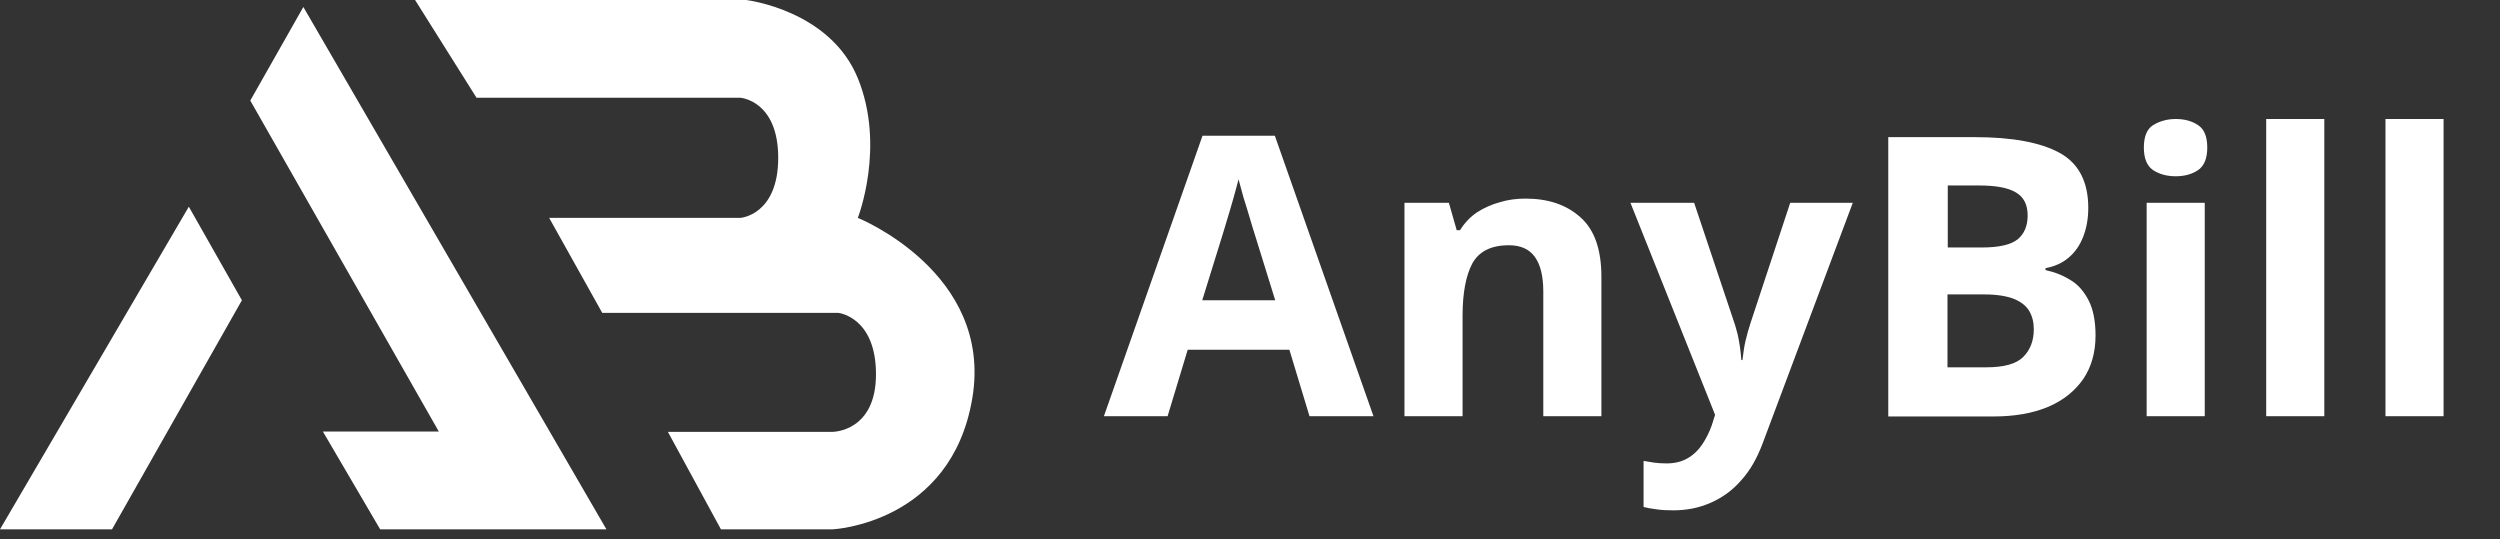 <?xml version="1.0" encoding="utf-8"?>
<!-- Generator: Adobe Illustrator 23.1.0, SVG Export Plug-In . SVG Version: 6.00 Build 0)  -->
<svg version="1.1" id="Слой_1" xmlns="http://www.w3.org/2000/svg" xmlns:xlink="http://www.w3.org/1999/xlink" x="0px" y="0px"
	 viewBox="0 0 895 193" style="enable-background:new 0 0 895 193;" xml:space="preserve">
<rect x="0" y="0" width="895" height="193" fill="#333333" stroke="none"/>
<style type="text/css">
	.st0{fill:#FFFFFF;}
</style>
<path class="st0" d="M108.6,2.5L89.6,36l67.5,118.5h-41.5l20.5,35h41h40L108.6,2.5z"/>
<path class="st0" d="M67.6,74l19,33.5l-46.5,82H0L67.6,74z"/>
<path class="st0" d="M298.1,154.6h-59l19,34.9h40c0,0,42.5-2,50-47s-41-64.5-41-64.5s10-25.5,0-50c-10-24.5-40-28-40-28H148.6l22,35
	h94.5c0,0,13.5,1,13.5,21.5S265.1,78,265.1,78h-68.5l19,34h84.5c0,0,13.5,1.4,13.5,22S298.1,154.6,298.1,154.6z"/>
<path class="st0" d="M468.8,149l-7.2-23.8h-36.4l-7.2,23.8h-22.8l35.3-100.4h25.9L491.7,149H468.8z M456.5,107.4l-7.2-23.2
	c-0.5-1.5-1.1-3.5-1.8-5.9c-0.7-2.5-1.5-4.9-2.3-7.5c-0.7-2.6-1.3-4.8-1.8-6.6c-0.5,1.9-1.1,4.2-1.9,7c-0.8,2.7-1.5,5.3-2.3,7.8
	c-0.7,2.5-1.3,4.2-1.6,5.3l-7.2,23.2H456.5z M546.1,71.1c8.2,0,14.7,2.2,19.7,6.7c5,4.4,7.5,11.5,7.5,21.3V149h-20.8v-44.6
	c0-5.5-1-9.6-3-12.4c-2-2.8-5.1-4.2-9.3-4.2c-6.4,0-10.7,2.2-13.1,6.5c-2.3,4.3-3.5,10.6-3.5,18.7v36h-20.8V72.6h15.9l2.8,9.8h1.2
	c1.6-2.6,3.7-4.8,6.1-6.4c2.5-1.6,5.2-2.8,8.1-3.6C539.8,71.5,542.9,71.1,546.1,71.1z M583.7,72.6h22.8l14.4,43
	c0.5,1.4,0.8,2.8,1.2,4.2c0.3,1.4,0.6,2.9,0.8,4.4c0.2,1.5,0.4,3.1,0.5,4.7h0.4c0.3-2.5,0.6-4.8,1.1-6.9c0.5-2.1,1.1-4.3,1.8-6.4
	l14.2-43h22.4L631,158.8c-2,5.3-4.5,9.7-7.7,13.2c-3.1,3.6-6.8,6.2-10.9,8c-4.1,1.8-8.5,2.7-13.4,2.7c-2.4,0-4.4-0.1-6.2-0.4
	c-1.7-0.2-3.2-0.5-4.4-0.8v-16.5c1,0.2,2.2,0.4,3.6,0.6s3,0.3,4.6,0.3c2.9,0,5.4-0.6,7.5-1.8c2.1-1.2,3.9-2.9,5.3-5
	c1.4-2.1,2.5-4.3,3.4-6.8l1.2-3.8L583.7,72.6z M676,49.1h31.1c13.3,0,23.4,1.9,30.2,5.6c6.8,3.7,10.3,10.3,10.3,19.7
	c0,3.8-0.6,7.2-1.8,10.3c-1.2,3.1-2.9,5.6-5.2,7.5c-2.3,2-5.1,3.2-8.3,3.8v0.7c3.3,0.7,6.3,1.9,9,3.6c2.7,1.6,4.8,4.1,6.4,7.2
	c1.6,3.1,2.5,7.3,2.5,12.6c0,6.1-1.5,11.3-4.4,15.6c-3,4.3-7.2,7.7-12.7,10c-5.5,2.3-12,3.4-19.6,3.4H676V49.1z M697.2,88.6h12.3
	c6.2,0,10.4-1,12.8-2.9c2.4-2,3.6-4.8,3.6-8.6c0-3.8-1.4-6.6-4.2-8.2c-2.8-1.7-7.2-2.5-13.3-2.5h-11.1V88.6z M697.2,105.5v26H711
	c6.4,0,10.8-1.2,13.3-3.7c2.5-2.5,3.8-5.8,3.8-9.9c0-2.5-0.5-4.6-1.6-6.5c-1.1-1.9-2.9-3.3-5.5-4.4c-2.6-1-6.1-1.6-10.6-1.6H697.2z
	 M789.3,72.6V149h-20.8V72.6H789.3z M778.9,42.6c3.1,0,5.8,0.7,8,2.2c2.2,1.4,3.3,4.1,3.3,8c0,3.9-1.1,6.6-3.3,8.1
	c-2.2,1.5-4.9,2.2-8,2.2c-3.1,0-5.8-0.7-8.1-2.2c-2.2-1.5-3.3-4.2-3.3-8.1c0-3.9,1.1-6.6,3.3-8C773.1,43.4,775.8,42.6,778.9,42.6z
	 M832.1,149h-20.8V42.6h20.8V149z M874.9,149H854V42.6h20.8V149z"/>
</svg>
